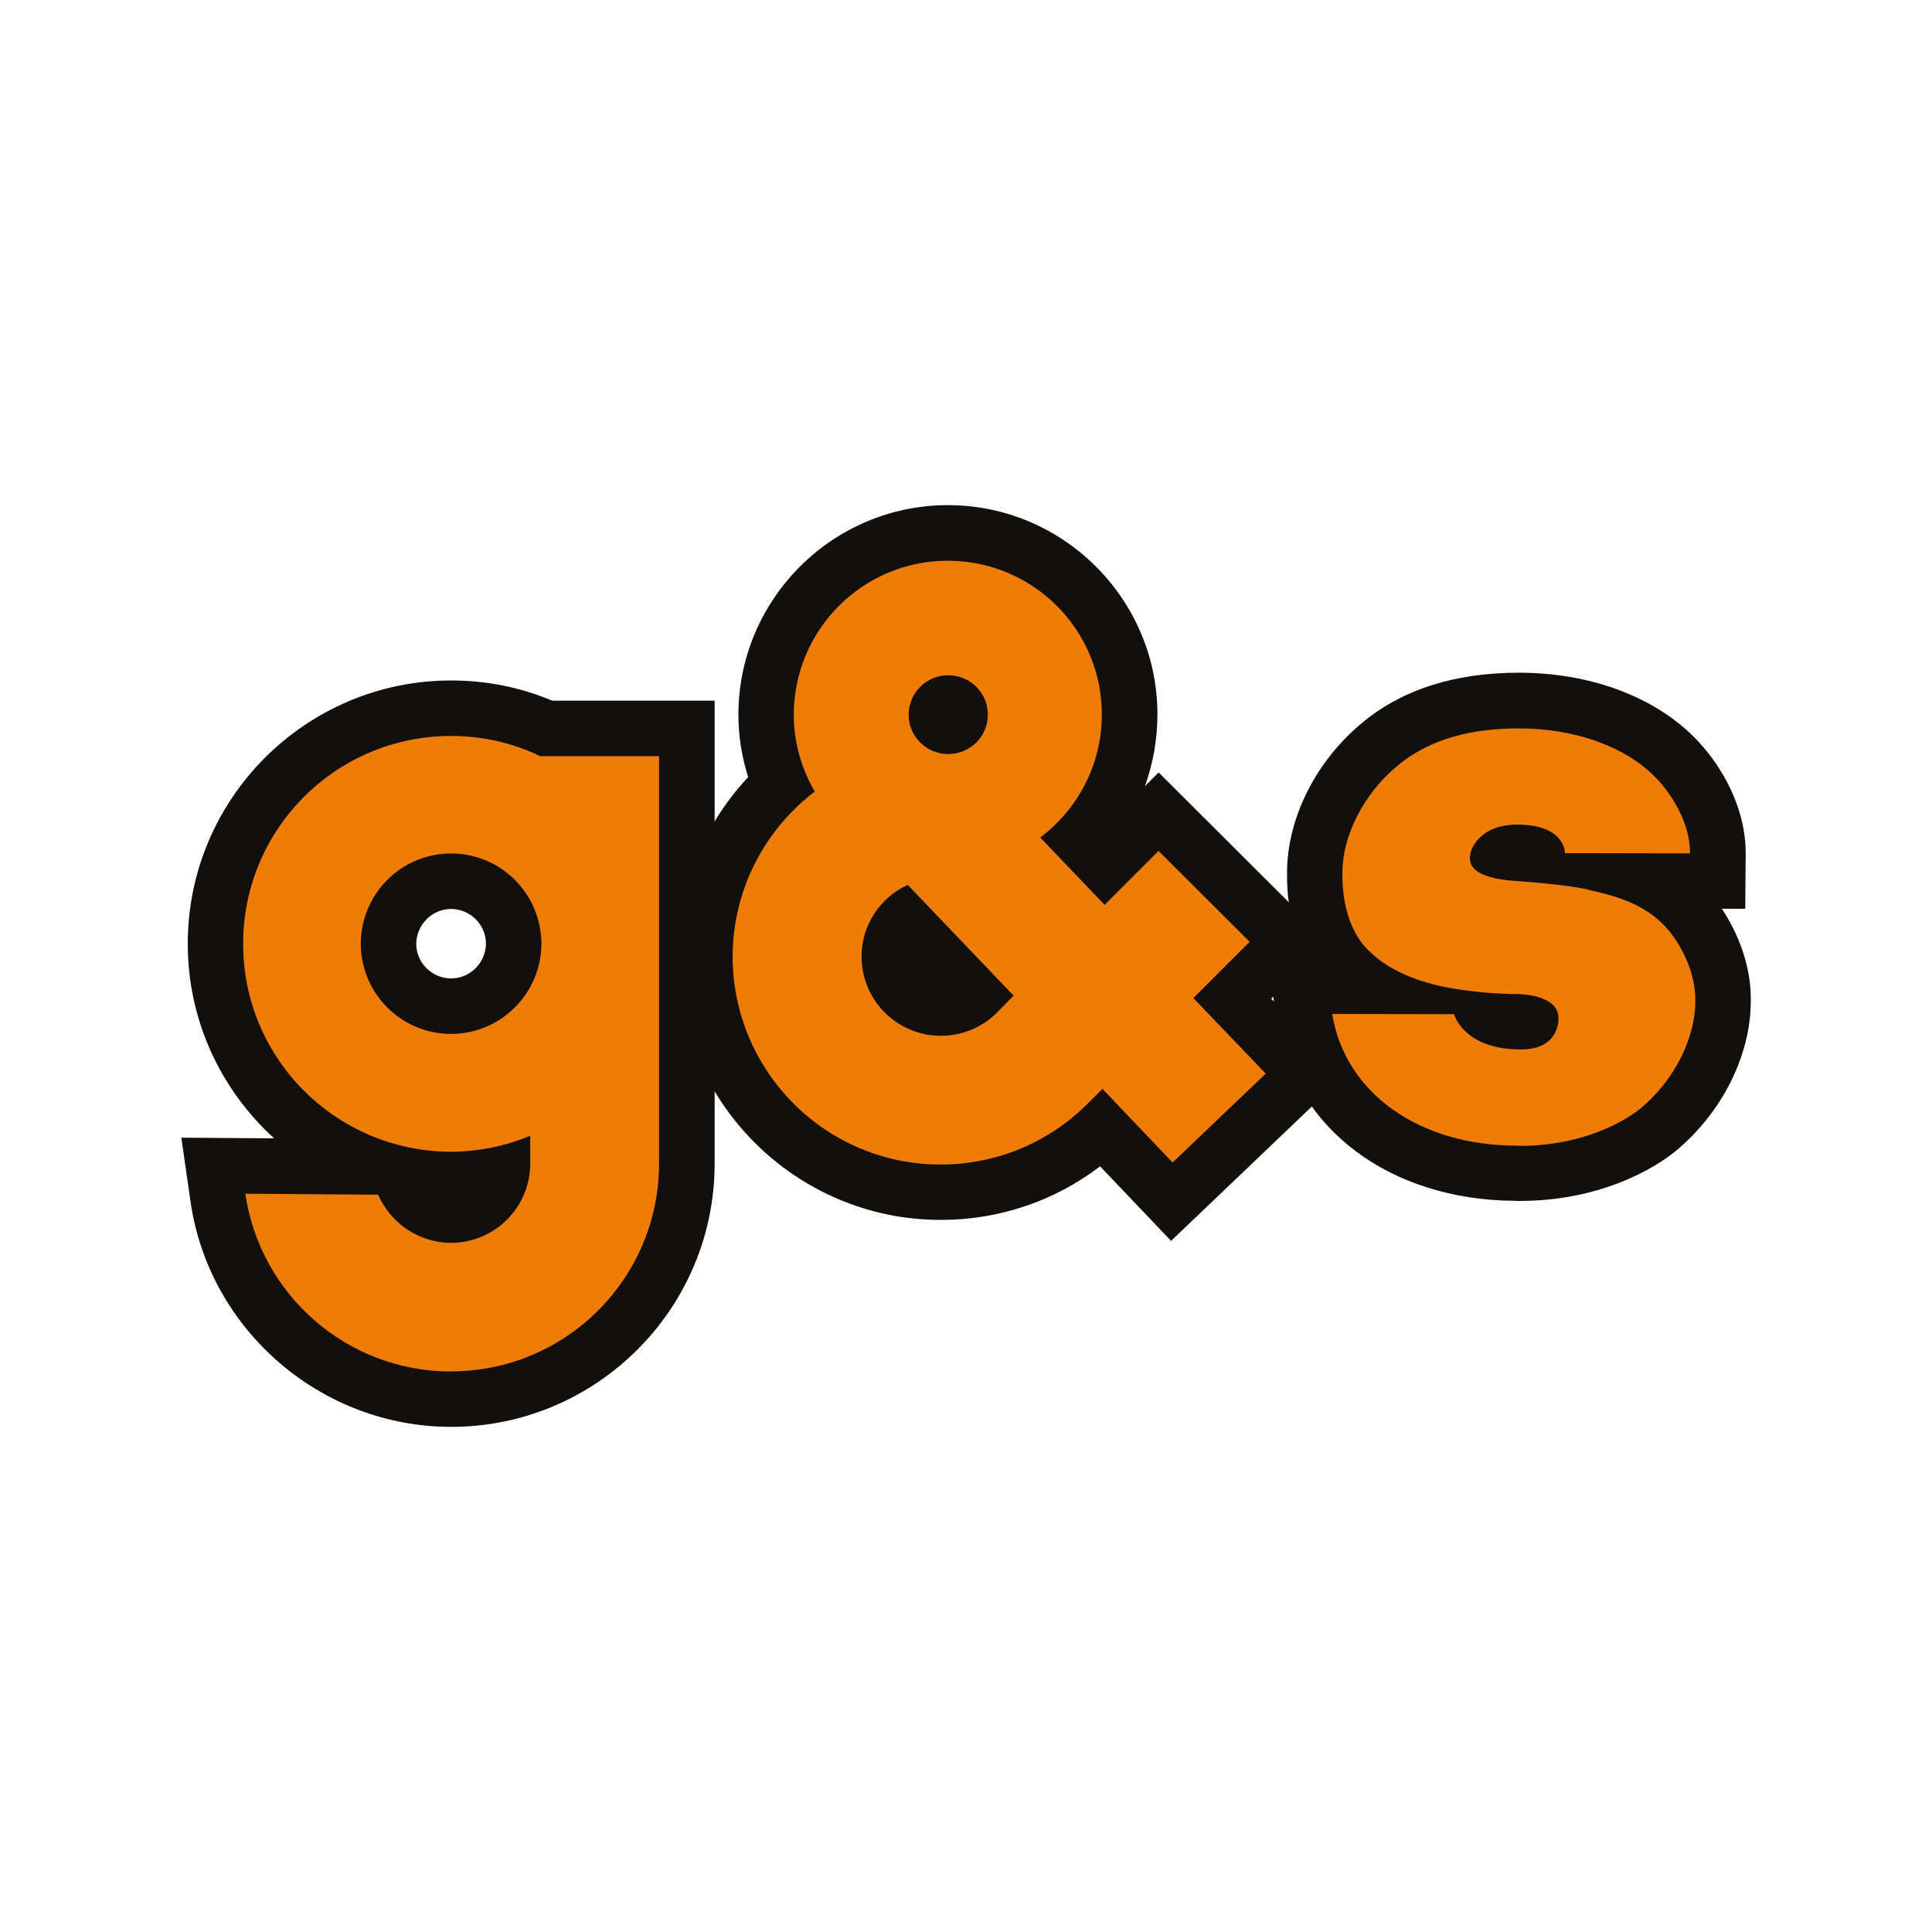 <svg xmlns="http://www.w3.org/2000/svg" id="Ebene_2" data-name="Ebene 2" viewBox="0 0 174.1 174.1"><defs><style>      .cls-1 {        fill: #ef7d05;      }      .cls-2 {        fill: #fff;      }      .cls-3 {        fill: #11100e;      }    </style></defs><g id="Ebene_1-2" data-name="Ebene 1"><g><rect class="cls-2" width="174.1" height="174.1"></rect><g><path class="cls-3" d="M99.12,105.11c-4.1,3.13-9.09,4.82-14.33,4.82h-.02c-13.06,0-23.71-10.64-23.74-23.73.02-6.11,2.31-11.82,6.39-16.17-.58-1.83-.88-3.74-.88-5.66.03-10.4,8.5-18.85,18.88-18.85s18.88,8.46,18.88,18.85c0,2.25-.39,4.44-1.13,6.48l1.24-1.24,15.29,15.25-5.14,5.14,6.6,6.9-15.63,14.92-6.39-6.71Z"></path><path class="cls-1" d="M107.55,89.93l5.06-5.06-8.21-8.19-4.86,4.86-5.8-6.07c3.37-2.54,5.55-6.55,5.55-11.09,0-7.65-6.21-13.85-13.88-13.85s-13.85,6.21-13.88,13.85c0,2.54.7,4.9,1.89,6.95-4.48,3.42-7.38,8.79-7.4,14.87.02,10.35,8.39,18.74,18.74,18.74h.02c5.04,0,9.65-2,13-5.26l1.57-1.55,6.32,6.63,8.39-8.01-6.52-6.81ZM85.44,60.85c1.98,0,3.58,1.58,3.58,3.55s-1.6,3.55-3.58,3.55-3.56-1.6-3.56-3.55,1.6-3.55,3.56-3.55ZM89.67,91.41c-1.24,1.17-2.95,1.93-4.9,1.93-3.94-.02-7.13-3.19-7.13-7.15,0-2.86,1.71-5.33,4.16-6.45l9.54,9.98-1.66,1.69Z"></path><path class="cls-3" d="M40.65,128.58c-11.72,0-21.82-8.73-23.48-20.3l-.83-5.76,8.36.06c-4.78-4.35-7.78-10.6-7.78-17.53,0-13.09,10.65-23.73,23.74-23.73,3.17,0,6.22.61,9.1,1.82h14.64v41.71c0,13.09-10.65,23.73-23.74,23.73ZM40.65,81.91c-1.72,0-3.13,1.42-3.14,3.16,0,1.68,1.42,3.1,3.14,3.1s3.13-1.41,3.14-3.15c0-1.69-1.42-3.11-3.14-3.11Z"></path><path class="cls-1" d="M40.65,123.58c10.35,0,18.74-8.39,18.74-18.73v-36.71h-10.71c-2.43-1.17-5.15-1.82-8.03-1.82-10.35,0-18.74,8.37-18.74,18.73s8.39,18.72,18.74,18.74c2.52-.02,4.93-.52,7.13-1.44v2.5c0,3.96-3.19,7.13-7.13,7.15-2.95-.02-5.47-1.8-6.57-4.34l-11.97-.09c1.31,9.06,9.11,16.02,18.53,16.02M40.65,93.17c-4.5,0-8.12-3.64-8.14-8.12.02-4.5,3.64-8.14,8.14-8.14s8.12,3.64,8.14,8.14c-.02,4.48-3.67,8.12-8.14,8.12"></path><path class="cls-3" d="M136.92,108.23l-.42-.02c-11.26-.07-19.84-6.51-21.39-16.07l-.94-5.81h3.52c-1.54-2.9-1.73-6.05-1.71-7.52-.05-4.94,2.53-10.16,6.74-13.65,3.58-3,8.35-4.54,14.14-4.54,3.17,0,6.14.51,8.9,1.51,3.7,1.39,6.47,3.4,8.5,6.16,1.98,2.69,3.07,5.75,3.05,8.63l-.04,4.97h-2.11c1.41,2.11,2.63,5.05,2.61,8.17.05,4.92-2.53,10.14-6.73,13.63-.8.68-5.74,4.53-14.1,4.53ZM145.43,91.59c.03.89-.1,3.04-1.67,5,.52-.29.8-.52.84-.55,1.9-1.57,3.19-3.99,3.16-5.89v-.07s0-.07,0-.07c.01-.84-.57-2.22-1.27-3.02-1-1.16-2.8-1.57-4.53-1.96h-.02c-1.05-.25-3.78-.52-5.39-.64-2.32-.12-5.77-.59-7.78-3.19-.81-1.05-1.67-2.82-1.15-5.31l.03-.13c.2-.92.62-1.85,1.23-2.72-1.76,1.57-2.94,3.86-2.91,5.69v.07s0,.07,0,.07c-.02,1.49.42,2.7.72,3.04.84.96,2.54,1.74,4.67,2.13,2.29.43,4.4.5,5.45.51,4.93,0,8.56,2.95,8.62,7.03Z"></path><path class="cls-1" d="M143.05,80.15c-1.9-.44-6.14-.74-6.14-.74-5.03-.27-4.49-2.03-4.39-2.57,0,0,.56-2.53,4.2-2.53,4.38,0,4.3,2.57,4.3,2.57l11.27.02c.02-2.09-.96-4.12-2.07-5.63-1.69-2.29-3.92-3.57-6.18-4.42-2.28-.83-4.7-1.21-7.13-1.21h-.06c-4.19,0-8,.91-10.95,3.39-2.98,2.47-4.99,6.3-4.93,9.8-.03,2.28.59,4.82,1.95,6.39,2.07,2.38,5.32,3.36,7.54,3.77,2.24.42,4.52.58,6.32.59,0,0,3.66,0,3.66,2.15,0,0,.19,2.84-3.38,2.84-5.2,0-6.03-3.18-6.03-3.18l-10.98-.02c1.16,7.16,7.87,11.87,16.65,11.87l.23.02c7.02,0,10.89-3.36,10.89-3.36,2.98-2.47,5-6.3,4.95-9.8.03-2.28-1.14-4.81-2.5-6.38-2.07-2.39-4.97-3.04-7.2-3.55"></path></g></g></g></svg>